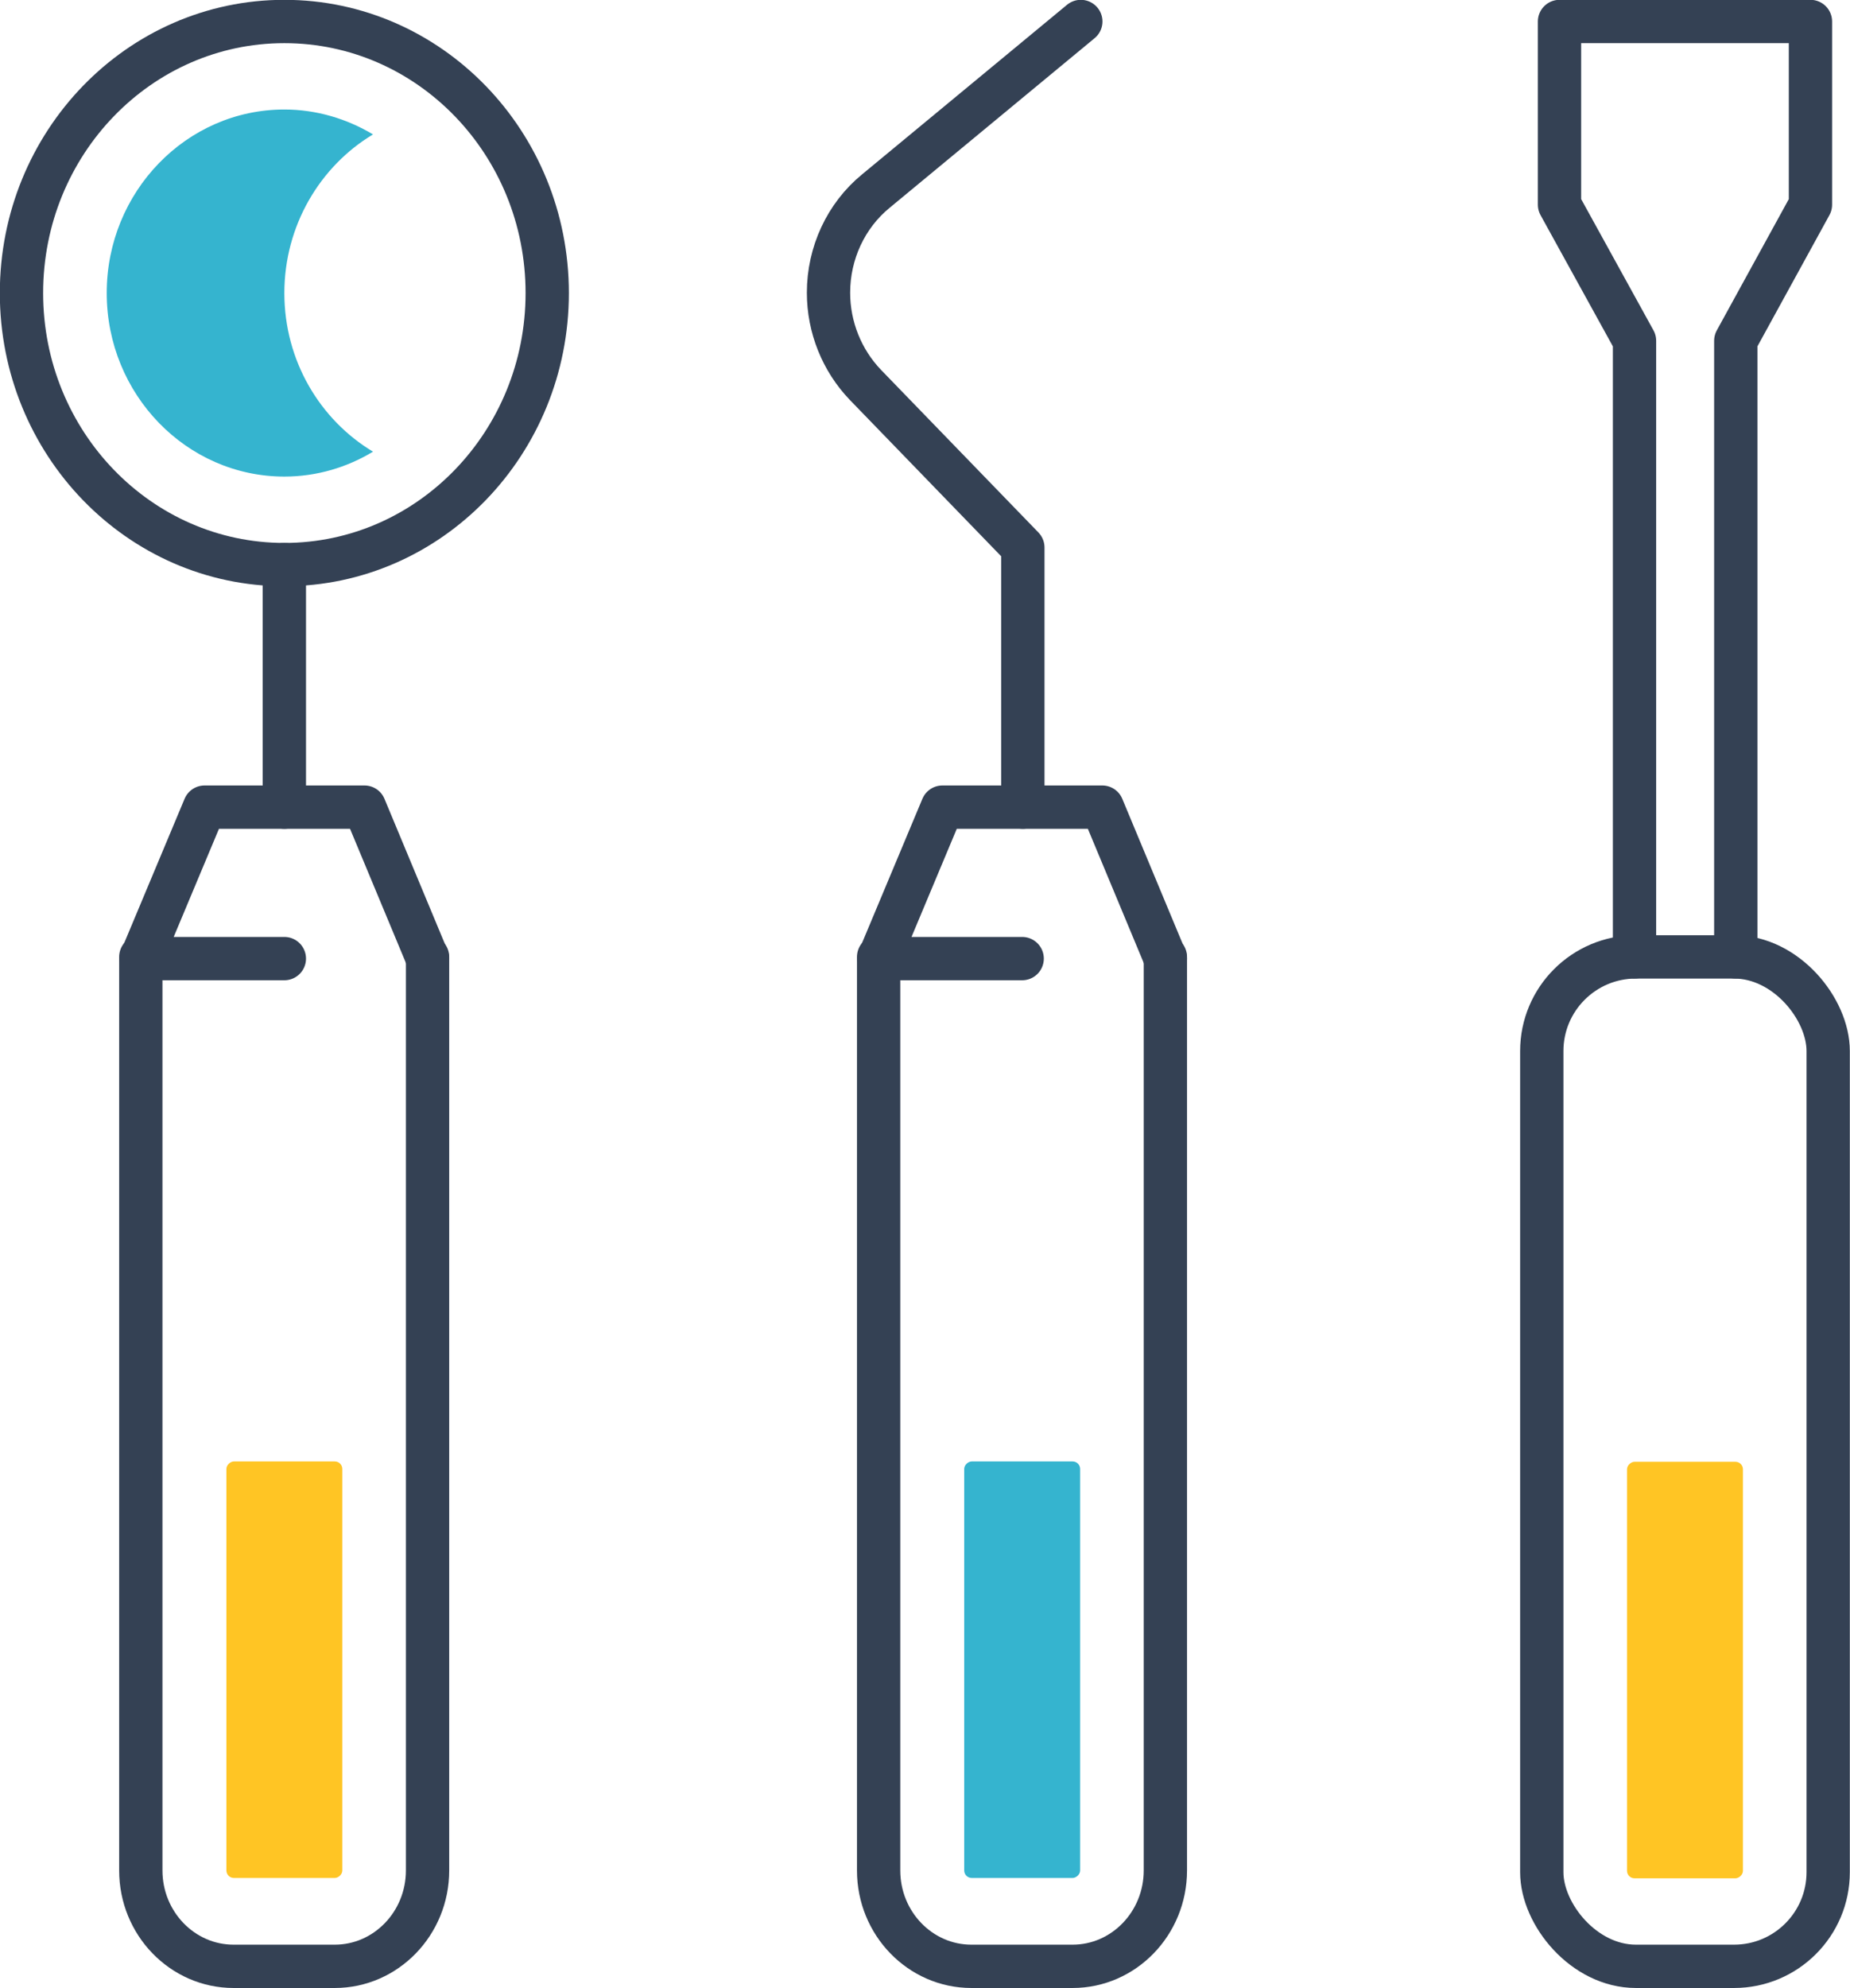 <?xml version="1.0" encoding="UTF-8"?>
<svg id="_レイヤー_2" data-name="レイヤー 2" xmlns="http://www.w3.org/2000/svg" viewBox="0 0 54.26 58.27">
  <defs>
    <style>
      .cls-1 {
        fill: #ffc524;
      }

      .cls-1, .cls-2 {
        stroke-width: 0px;
      }

      .cls-3 {
        fill: none;
        stroke: #344154;
        stroke-linecap: round;
        stroke-linejoin: round;
        stroke-width: 1.27px;
      }

      .cls-2 {
        fill: #35b4cf;
      }
    </style>
  </defs>
  <g id="_レイヤー_1-2" data-name="レイヤー 1">
    <g>
      <rect class="cls-3" x="45.22" y="28.05" width="8.4" height="29.59" rx="2.76" ry="2.76"/>
      <rect class="cls-1" x="43.32" y="47.25" width="12.21" height="3.4" rx=".22" ry=".22" transform="translate(98.37 -.47) rotate(90)"/>
      <rect class="cls-2" x="23.88" y="47.25" width="12.21" height="3.4" rx=".22" ry=".22" transform="translate(78.93 18.96) rotate(90)"/>
      <rect class="cls-1" x="2.24" y="47.25" width="12.21" height="3.4" rx=".22" ry=".22" transform="translate(57.29 40.6) rotate(90)"/>
      <polyline class="cls-3" points="50.91 28.05 50.91 9.99 53.1 6 53.1 .63 49.42 .63 45.74 .63 45.74 6 47.94 9.99 47.94 28.05"/>
      <g>
        <path class="cls-3" d="m34.18,28.05v26.78c0,1.55-1.22,2.81-2.72,2.81h-2.97c-1.5,0-2.72-1.26-2.72-2.81v-26.78"/>
        <path class="cls-3" d="m31.7.63l-6.01,4.97c-.88.72-1.39,1.82-1.39,2.98h0c0,1.01.39,1.98,1.08,2.7l4.62,4.77v7.61"/>
        <polyline class="cls-3" points="34.18 28.1 32.33 23.66 29.98 23.66 27.64 23.66 25.78 28.1 29.98 28.1"/>
      </g>
      <ellipse class="cls-3" cx="8.34" cy="8.59" rx="7.71" ry="7.96"/>
      <path class="cls-2" d="m8.34,8.59c0-1.98,1.05-3.72,2.6-4.65-.77-.46-1.66-.73-2.6-.73-2.87,0-5.21,2.41-5.21,5.38s2.34,5.38,5.21,5.38c.95,0,1.84-.27,2.6-.73-1.55-.93-2.6-2.66-2.6-4.65Z"/>
      <line class="cls-3" x1="8.34" y1="16.55" x2="8.34" y2="23.66"/>
      <g>
        <path class="cls-3" d="m12.54,28.05v26.78c0,1.55-1.22,2.81-2.72,2.81h-2.97c-1.5,0-2.72-1.26-2.72-2.81v-26.78"/>
        <polyline class="cls-3" points="12.54 28.1 10.69 23.66 8.34 23.66 6 23.66 4.14 28.1 8.34 28.1"/>
      </g>
    </g>
  </g>
</svg>
